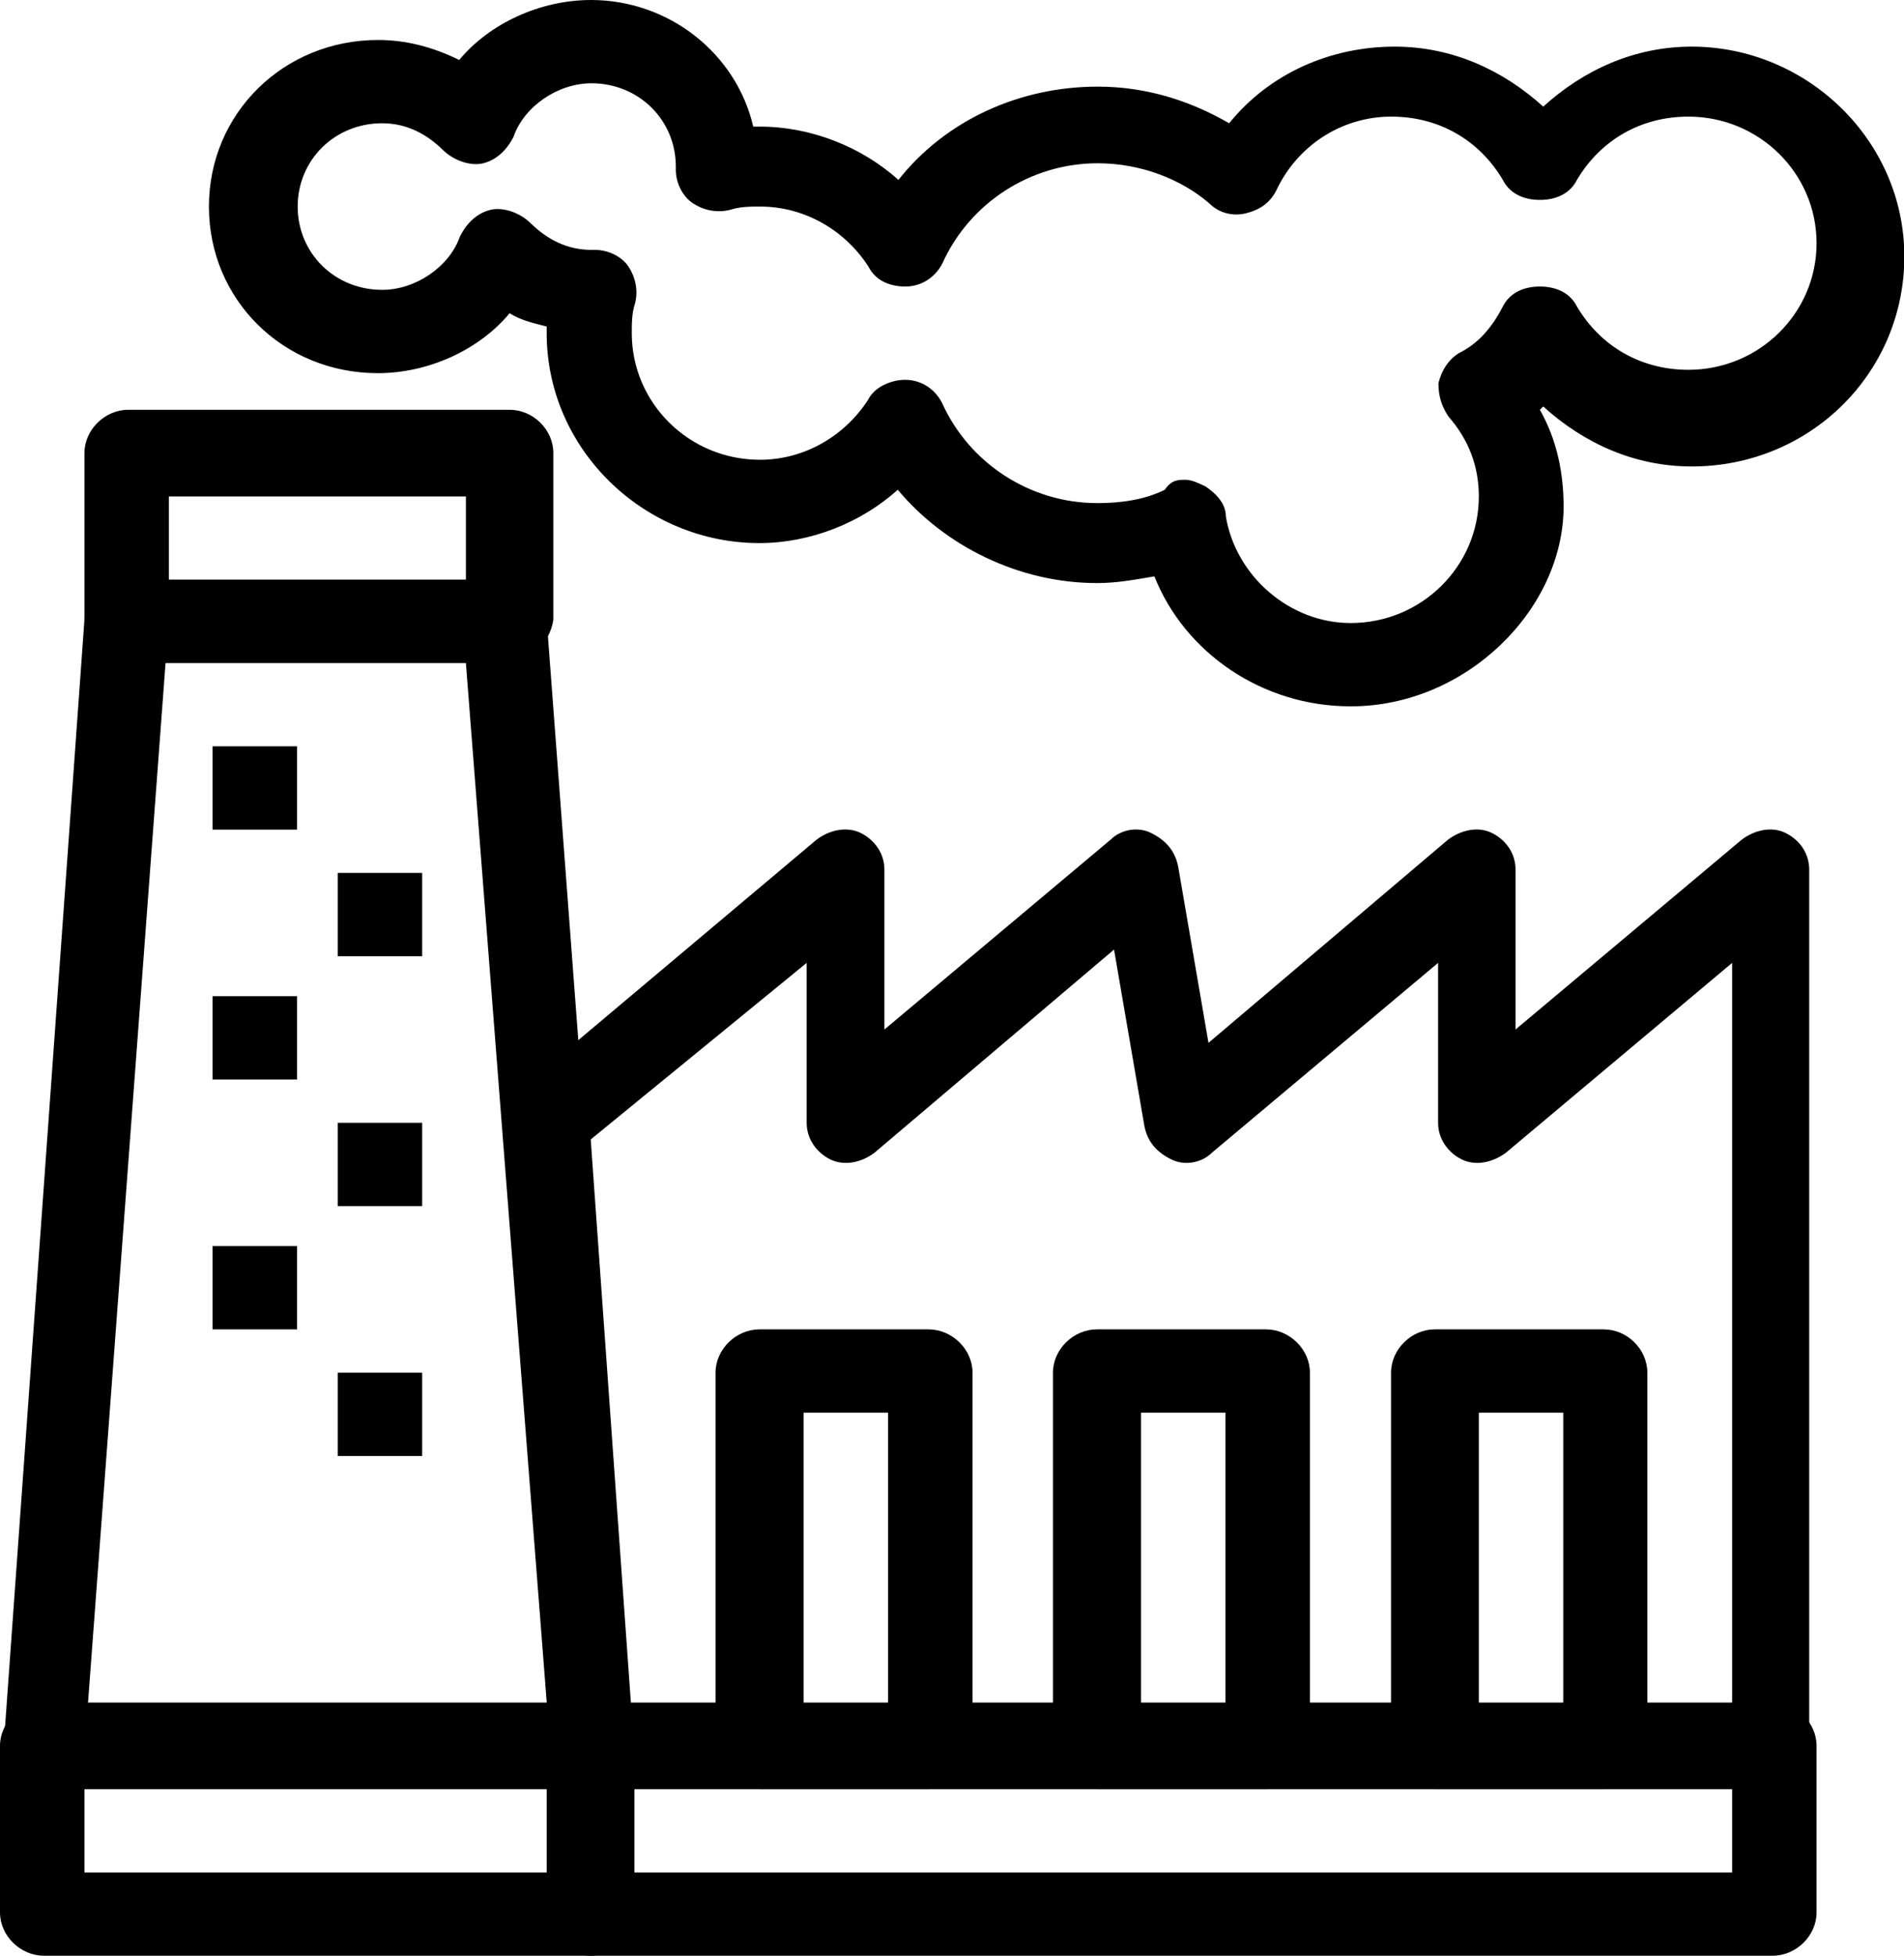 <svg width="75" height="77" viewBox="0 0 75 77" fill="none" xmlns="http://www.w3.org/2000/svg">
<g clip-path="url(#clip0_2002_485)">
<path d="M69.82 70.441H23.269C22.336 70.441 21.678 69.785 21.678 68.867L19.943 44.206C19.943 43.681 20.075 43.157 20.469 42.895L32.169 33.056C32.695 32.663 33.365 32.532 33.904 32.794C34.43 33.056 34.838 33.581 34.838 34.237V40.533L43.751 33.056C44.145 32.663 44.816 32.532 45.342 32.794C45.868 33.056 46.275 33.45 46.407 34.106L47.603 41.058L57.042 33.056C57.568 32.663 58.238 32.532 58.764 32.794C59.303 33.056 59.698 33.581 59.698 34.237V40.533L68.611 33.056C69.137 32.663 69.807 32.532 70.333 32.794C70.872 33.056 71.266 33.581 71.266 34.237V68.736C71.529 69.654 70.741 70.441 69.807 70.441H69.82ZM24.873 67.162H68.23V37.91L59.316 45.387C58.777 45.78 58.12 45.911 57.581 45.649C57.055 45.387 56.648 44.862 56.648 44.206V37.91L47.734 45.387C47.34 45.78 46.67 45.911 46.144 45.649C45.605 45.387 45.21 44.993 45.079 44.337L43.883 37.385L34.444 45.387C33.918 45.78 33.247 45.911 32.708 45.649C32.182 45.387 31.775 44.862 31.775 44.206V37.91L23.269 44.862L24.86 67.162H24.873Z" fill="black"/>
<path d="M23.269 70.441H1.735C1.341 70.441 0.802 70.31 0.539 69.916C0.276 69.523 0.013 69.129 0.145 68.736L3.326 24.399C3.326 23.48 4.128 22.825 4.917 22.825H19.943C20.876 22.825 21.534 23.48 21.534 24.399L24.86 68.605C24.86 68.998 24.728 69.523 24.465 69.785C24.203 70.179 23.663 70.441 23.269 70.441ZM3.458 67.162H21.547L18.352 26.104H6.521L3.458 67.162Z" fill="black"/>
<path d="M19.943 26.104H5.048C4.115 26.104 3.326 25.317 3.326 24.399V17.84C3.326 16.922 4.128 16.134 5.048 16.134H20.075C21.008 16.134 21.797 16.922 21.797 17.84V24.399C21.665 25.317 20.863 26.104 19.93 26.104H19.943ZM6.652 22.825H18.352V19.545H6.652V22.825Z" fill="black"/>
<path d="M11.7 29.383H8.374V32.663H11.7V29.383Z" fill="black"/>
<path d="M16.63 34.368H13.304V37.647H16.63V34.368Z" fill="black"/>
<path d="M11.7 39.221H8.374V42.501H11.7V39.221Z" fill="black"/>
<path d="M16.63 44.206H13.304V47.485H16.63V44.206Z" fill="black"/>
<path d="M11.7 49.06H8.374V52.339H11.7V49.06Z" fill="black"/>
<path d="M16.63 54.044H13.304V57.324H16.63V54.044Z" fill="black"/>
<path d="M36.573 70.441H29.921C28.988 70.441 28.186 69.654 28.186 68.736V54.044C28.186 53.126 28.988 52.339 29.921 52.339H36.573C37.507 52.339 38.309 53.126 38.309 54.044V68.867C38.309 69.654 37.507 70.441 36.573 70.441ZM31.656 67.162H34.983V55.618H31.656V67.162Z" fill="black"/>
<path d="M49.864 70.441H43.212C42.279 70.441 41.477 69.654 41.477 68.736V54.044C41.477 53.126 42.279 52.339 43.212 52.339H49.864C50.797 52.339 51.599 53.126 51.599 54.044V68.867C51.599 69.654 50.797 70.441 49.864 70.441ZM44.947 67.162H48.273V55.618H44.947V67.162Z" fill="black"/>
<path d="M63.168 70.441H56.516C55.583 70.441 54.794 69.654 54.794 68.736V54.044C54.794 53.126 55.596 52.339 56.516 52.339H63.168C64.102 52.339 64.89 53.126 64.89 54.044V68.867C64.89 69.654 64.088 70.441 63.168 70.441ZM58.252 67.162H61.578V55.618H58.252V67.162Z" fill="black"/>
<path d="M69.82 77H1.735C0.802 77 0 76.213 0 75.295V68.736C0 67.818 0.802 67.031 1.735 67.031H69.82C70.754 67.031 71.556 67.818 71.556 68.736V75.295C71.556 76.213 70.754 77 69.82 77ZM3.326 73.721H68.23V70.441H3.326V73.721Z" fill="black"/>
<path d="M23.269 77C22.336 77 21.534 76.213 21.534 75.295V68.736C21.534 67.818 22.336 67.031 23.269 67.031C24.203 67.031 24.991 67.818 24.991 68.736V75.295C24.991 76.213 24.189 77 23.269 77Z" fill="black"/>
<path d="M53.19 27.809C49.733 27.809 46.67 25.71 45.473 22.693C44.671 22.825 44.014 22.956 43.212 22.956C40.149 22.956 37.23 21.513 35.364 19.283C33.904 20.595 31.906 21.382 29.908 21.382C25.386 21.382 21.534 17.709 21.534 13.117V12.855C21.008 12.724 20.469 12.593 20.075 12.331C18.878 13.773 16.88 14.692 14.882 14.692C11.161 14.692 8.23 11.806 8.23 8.133C8.23 4.46 11.174 1.574 14.895 1.574C15.96 1.574 17.024 1.836 18.089 2.361C19.286 0.918 21.284 0 23.282 0C26.345 0 29.001 2.099 29.671 4.985H29.934C31.933 4.985 33.931 5.772 35.39 7.083C37.257 4.722 40.175 3.411 43.238 3.411C45.105 3.411 46.827 3.935 48.418 4.853C50.009 2.886 52.414 1.836 54.939 1.836C57.2 1.836 59.198 2.755 60.789 4.198C62.38 2.755 64.378 1.836 66.639 1.836C71.161 1.836 75.013 5.509 75.013 10.101C75.013 14.692 71.293 18.365 66.639 18.365C64.378 18.365 62.38 17.446 60.789 16.003L60.657 16.135C61.328 17.315 61.591 18.627 61.591 19.939C61.591 24.005 57.739 27.809 53.217 27.809H53.19ZM46.683 18.889C46.946 18.889 47.209 19.02 47.485 19.152C47.879 19.414 48.287 19.808 48.287 20.332C48.681 22.693 50.811 24.53 53.203 24.53C55.99 24.53 58.252 22.3 58.252 19.545C58.252 18.365 57.857 17.315 57.055 16.397C56.792 16.003 56.661 15.61 56.661 15.085C56.792 14.56 57.055 14.167 57.463 13.905C58.265 13.511 58.791 12.855 59.198 12.068C59.461 11.543 60 11.281 60.657 11.281C61.315 11.281 61.854 11.543 62.117 12.068C63.05 13.642 64.641 14.56 66.507 14.56C69.294 14.56 71.556 12.331 71.556 9.576C71.556 6.821 69.294 4.591 66.507 4.591C64.641 4.591 63.05 5.509 62.117 7.083C61.854 7.608 61.315 7.871 60.657 7.871C60 7.871 59.461 7.608 59.198 7.083C58.265 5.509 56.674 4.591 54.807 4.591C52.809 4.591 51.087 5.772 50.285 7.477C50.022 8.002 49.614 8.264 49.089 8.395C48.563 8.526 48.024 8.395 47.629 8.002C46.564 7.083 44.974 6.428 43.238 6.428C40.583 6.428 38.19 8.002 37.125 10.363C36.862 10.888 36.323 11.281 35.666 11.281C35.009 11.281 34.47 11.019 34.207 10.494C33.273 9.051 31.683 8.133 29.947 8.133C29.553 8.133 29.145 8.133 28.751 8.264C28.212 8.395 27.686 8.264 27.292 8.002C26.897 7.739 26.621 7.215 26.621 6.69V6.559C26.621 4.722 25.162 3.279 23.295 3.279C21.968 3.279 20.64 4.198 20.232 5.378C19.969 5.903 19.562 6.296 19.036 6.428C18.51 6.559 17.84 6.296 17.445 5.903C16.775 5.247 15.986 4.853 15.053 4.853C13.186 4.853 11.726 6.296 11.726 8.133C11.726 9.969 13.186 11.412 15.053 11.412C16.38 11.412 17.708 10.494 18.116 9.313C18.379 8.789 18.786 8.395 19.312 8.264C19.838 8.133 20.508 8.395 20.903 8.789C21.573 9.445 22.362 9.838 23.295 9.838H23.427C23.966 9.838 24.492 10.101 24.755 10.494C25.017 10.888 25.149 11.412 25.017 11.937C24.886 12.331 24.886 12.724 24.886 13.117C24.886 15.872 27.147 18.102 29.934 18.102C31.67 18.102 33.26 17.184 34.194 15.741C34.457 15.216 35.127 14.954 35.653 14.954C36.323 14.954 36.849 15.348 37.112 15.872C38.177 18.233 40.57 19.808 43.225 19.808C44.159 19.808 45.092 19.676 45.881 19.283C46.144 18.889 46.42 18.889 46.683 18.889Z" fill="black"/>
</g>
<defs>
<clipPath id="clip0_2002_485">
<rect width="75" height="77" fill="white"/>
</clipPath>
</defs>
</svg>

